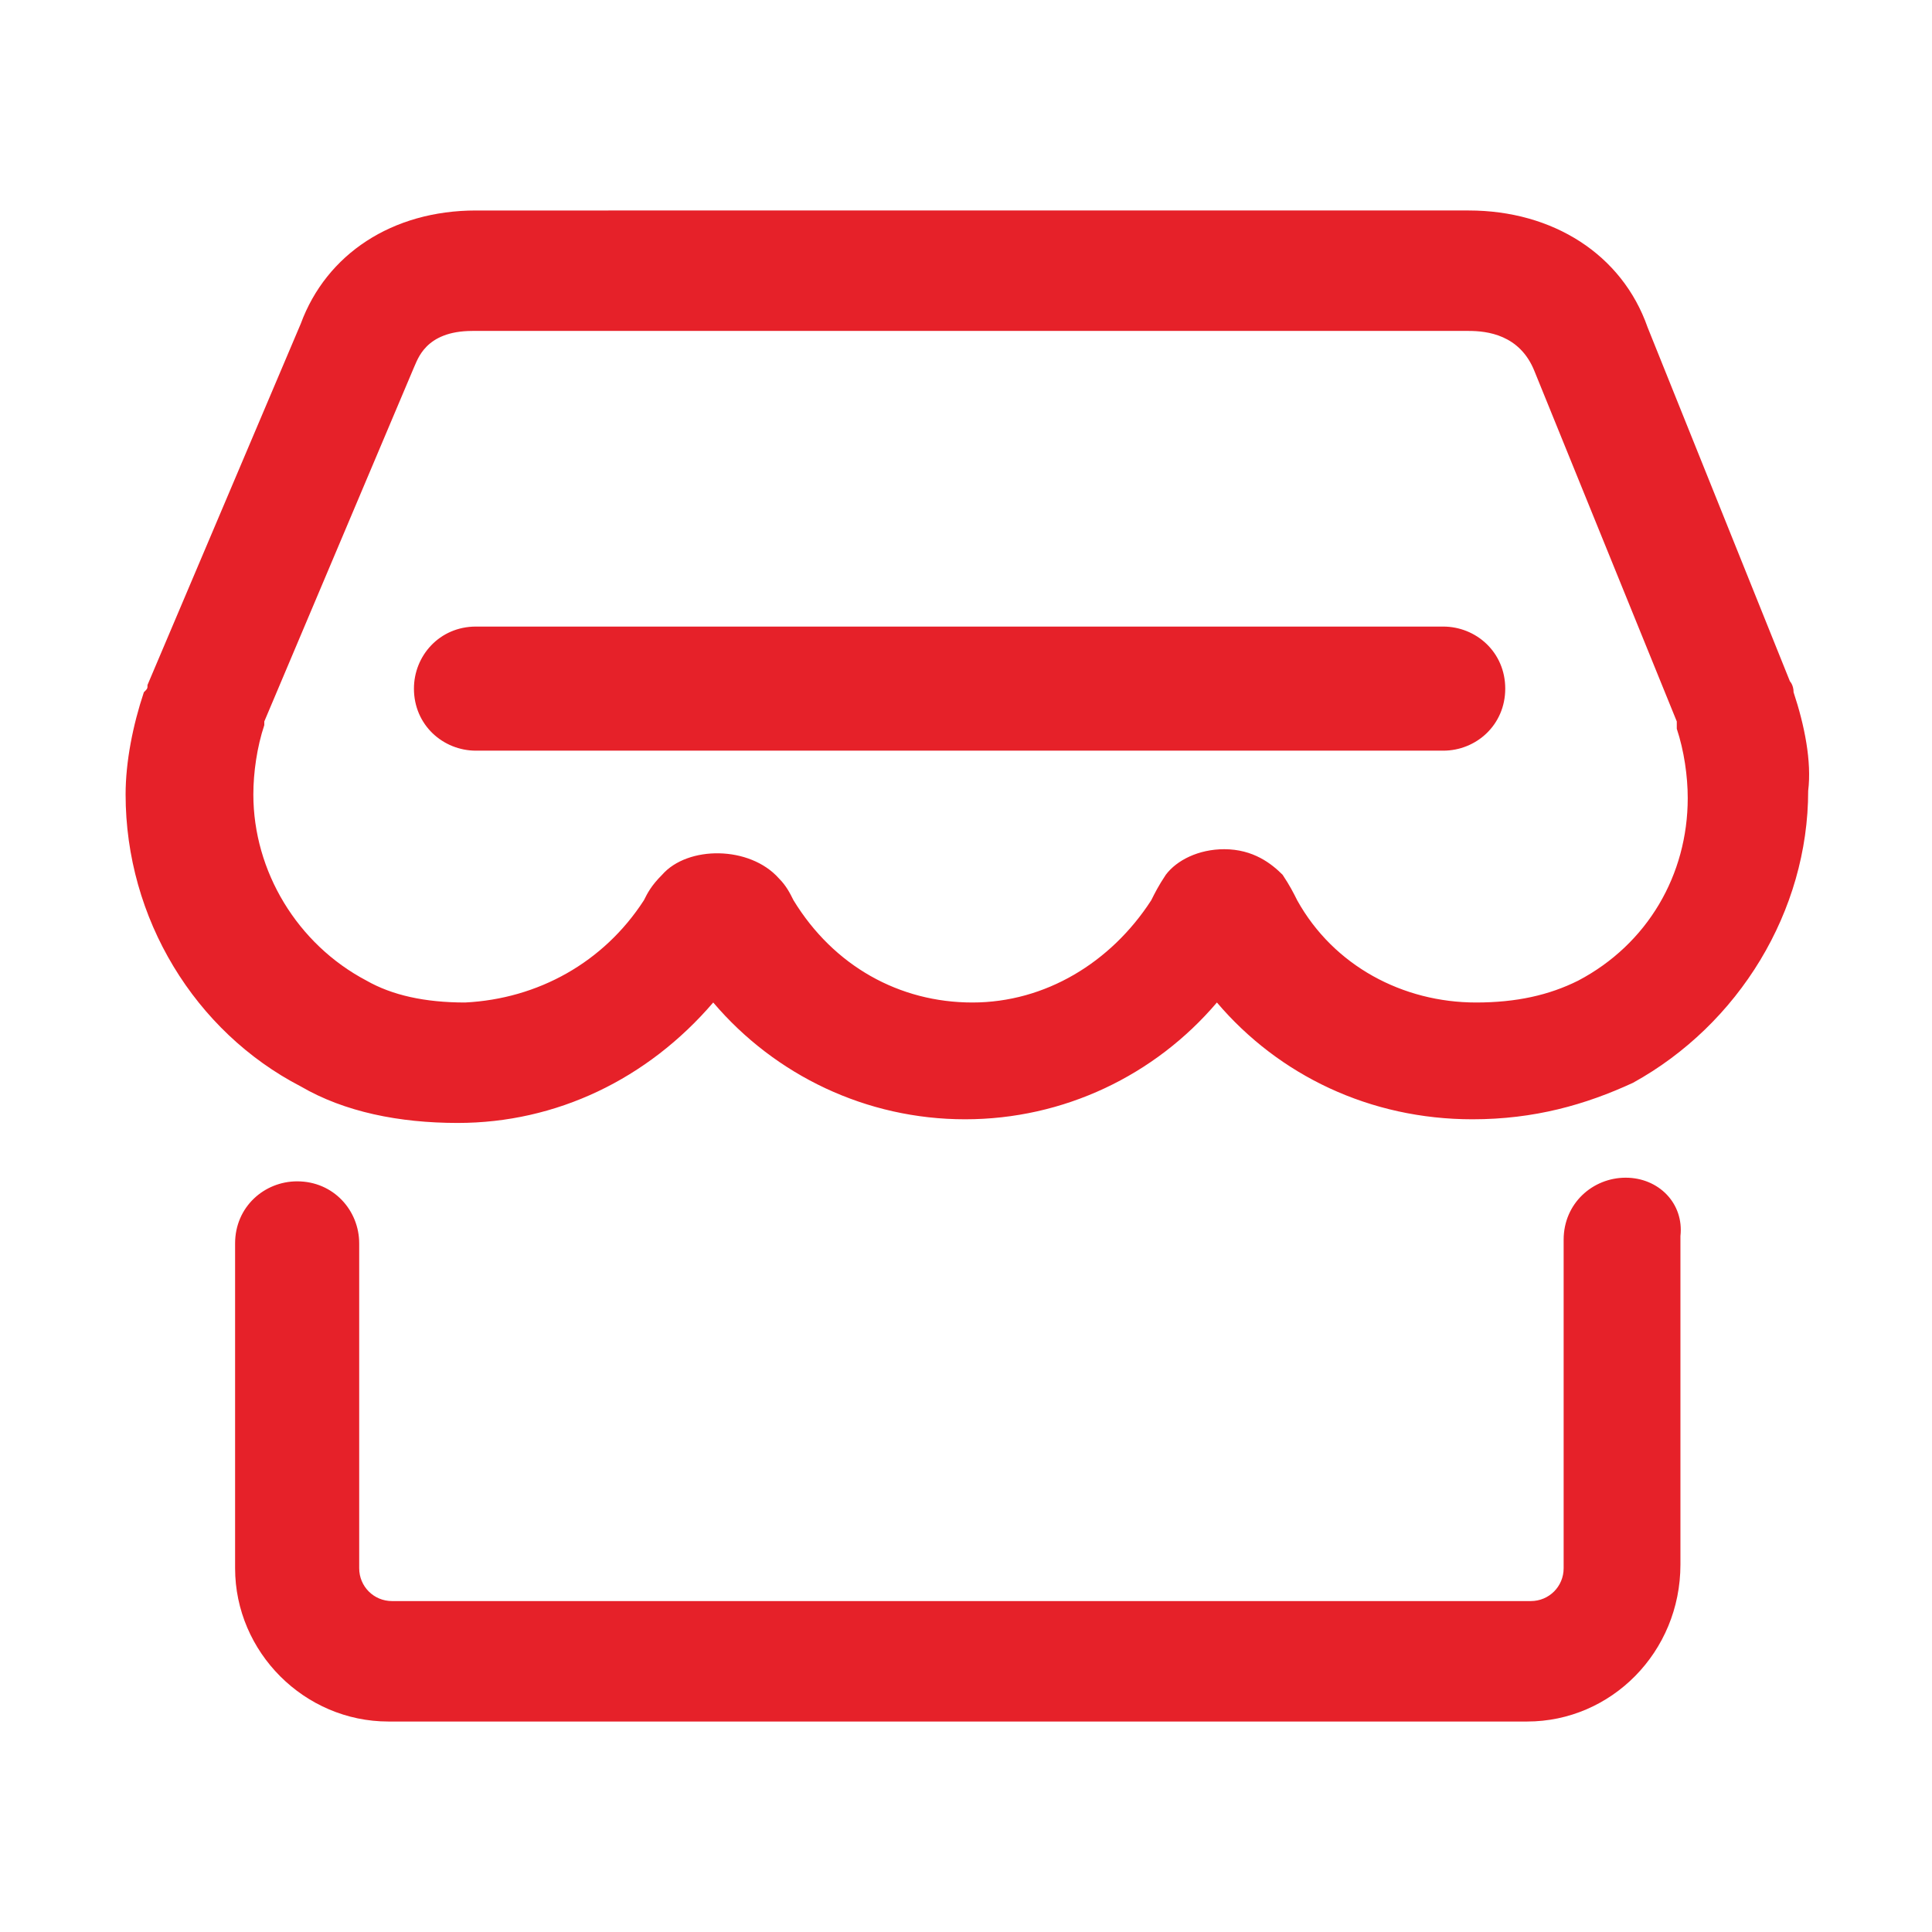 <?xml version="1.0" standalone="no"?><!DOCTYPE svg PUBLIC "-//W3C//DTD SVG 1.1//EN" "http://www.w3.org/Graphics/SVG/1.1/DTD/svg11.dtd"><svg t="1675762023982" class="icon" viewBox="0 0 1024 1024" version="1.1" xmlns="http://www.w3.org/2000/svg" p-id="2771" xmlns:xlink="http://www.w3.org/1999/xlink" width="128" height="128"><path d="M950.635 366.916 950.635 366.916c0-3.869-1.937-5.802-1.937-5.802l-75.446-187.648c-13.542-38.69-50.296-61.905-94.789-61.905L252.282 111.561c-44.494 0-79.312 23.213-92.852 59.968l-81.249 191.517c0 1.932 0 1.932-1.938 3.869-5.802 17.411-9.671 36.755-9.671 54.165 0 65.769 36.755 125.742 92.858 154.757l0 0 0 0 0 0 0 0c23.213 13.542 52.227 19.349 83.181 19.349 52.233 0 100.596-23.218 135.413-63.843 32.891 38.692 81.249 61.905 133.481 61.905 52.233 0 100.592-23.212 133.482-61.905 32.885 38.692 81.249 61.905 135.414 61.905 32.885 0 59.968-7.738 85.118-19.343 56.098-30.951 92.852-90.919 92.852-154.762C960.306 403.671 956.438 384.328 950.635 366.916L950.635 366.916 950.635 366.916 950.635 366.916zM836.496 519.742c-15.473 7.739-32.883 11.604-54.165 11.604-38.687 0-75.446-19.343-94.789-54.164-1.932-3.87-3.869-7.735-7.739-13.542-5.802-5.802-15.474-13.543-30.948-13.543-13.54 0-25.149 5.807-30.951 13.543-3.87 5.807-5.807 9.671-7.739 13.542-21.281 32.889-56.104 54.164-94.789 54.164-38.692 0-73.513-19.343-94.789-54.164-1.936-3.87-3.87-7.735-7.741-11.604-15.473-17.412-48.363-17.412-61.904-1.937-5.801 5.807-7.735 9.671-9.673 13.542-21.28 32.889-56.098 52.232-94.789 54.164-21.28 0-38.69-3.864-52.233-11.604l0 0 0 0c-36.755-19.344-59.967-58.036-59.967-98.66 0-11.608 1.931-25.15 5.801-36.755l0-1.937 79.317-187.64c1.931-3.871 5.802-19.349 30.951-19.349l528.114 0c9.676 0 27.082 1.936 34.821 21.28l75.446 185.709 0 3.87c3.869 11.61 5.801 25.151 5.801 36.755C894.532 463.64 873.252 500.398 836.496 519.742L836.496 519.742 836.496 519.742 836.496 519.742zM861.647 624.203c-17.411 0-32.883 13.542-32.883 32.885l0 174.105c0 9.673-7.739 17.412-17.412 17.412L207.788 848.604c-9.673 0-17.407-7.739-17.407-17.412L190.38 659.024c0-17.411-13.54-32.889-32.889-32.889l0 0c-17.411 0-32.885 13.542-32.885 32.889l0 172.168c0 44.495 36.755 81.249 81.249 81.249l603.559 0c44.495 0 81.249-36.754 81.249-83.181l0-174.105C892.599 637.745 879.059 624.203 861.647 624.203L861.647 624.203 861.647 624.203 861.647 624.203zM764.921 397.87l-512.64 0c-17.411 0-32.885-13.542-32.885-32.891 0-17.406 13.54-32.885 32.885-32.885l512.639 0c17.411 0 32.889 13.542 32.889 32.885C797.81 384.328 782.331 397.87 764.921 397.87L764.921 397.87 764.921 397.87 764.921 397.87z" fill="#e62129" p-id="2772"></path></svg>